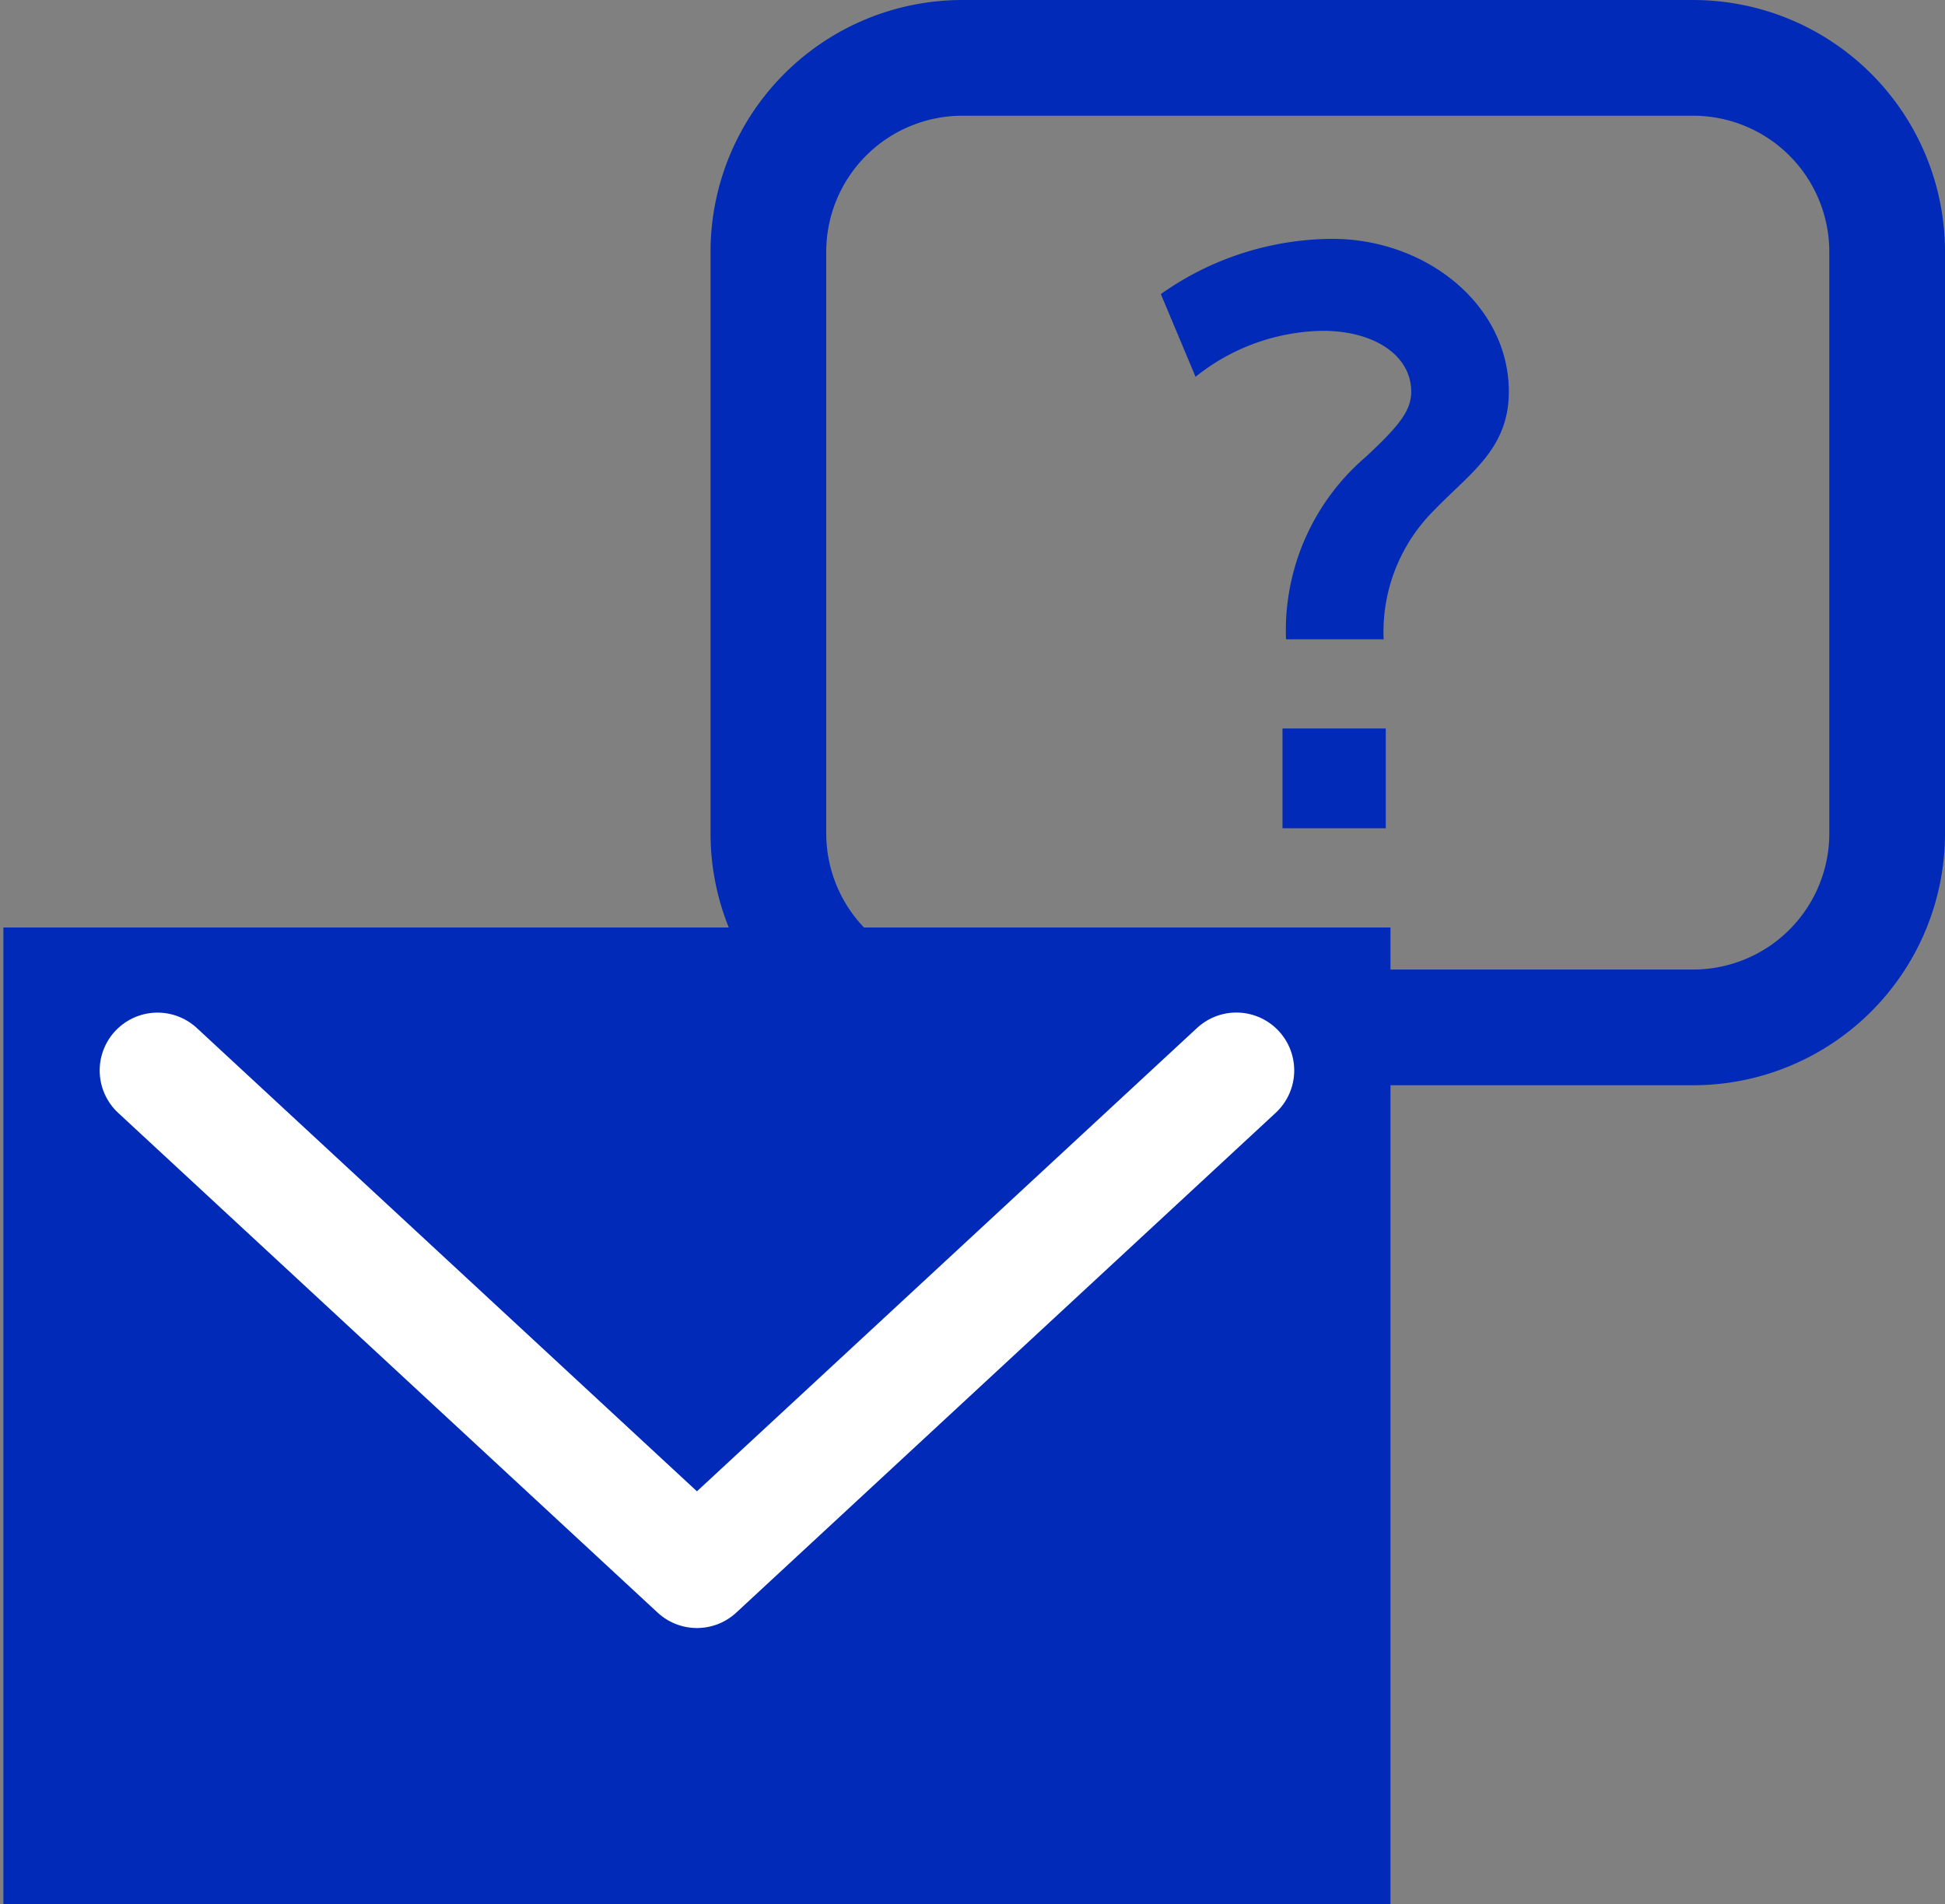 <svg xmlns="http://www.w3.org/2000/svg" width="100.866" height="98.727" viewBox="0 0 100.866 98.727">
  <rect x="0" y="0" width="100.866" height="98.727" fill="#808080" stroke="none"/>
  <g id="kkrn_icon_otoiawase_3" transform="translate(-2099.19 -823.748)">
    <g id="グループ_9339" data-name="グループ 9339" transform="translate(2099.192 824.52)">
      <rect id="長方形_3295" data-name="長方形 3295" width="100" height="98" transform="translate(-0.002 -0.103)" fill="none"/>
      <g id="グループ_9334" data-name="グループ 9334" transform="translate(39.846 2.227)">
        <g id="グループ_9331" data-name="グループ 9331" transform="translate(0 0)">
          <path id="パス_6127" data-name="パス 6127" d="M372.432,1140.9l-.067,10.769L384.71,1140.9h22.782a10.059,10.059,0,0,0,10.055-10.053v-30.164a10.06,10.06,0,0,0-10.055-10.055H369.584a10.06,10.06,0,0,0-10.055,10.055v30.164a10.059,10.059,0,0,0,10.055,10.053Z" transform="translate(-359.529 -1090.626)" fill="none" stroke="#002ab7" stroke-width="6" fill-rule="evenodd"/>
        </g>
        <g id="グループ_9333" data-name="グループ 9333" transform="translate(20.351 9.39)">
          <g id="グループ_9332" data-name="グループ 9332" transform="translate(0 0)">
            <path id="パス_6128" data-name="パス 6128" d="M18.493-155.536h5.356v-5.172H18.493Zm-6.309-27.7,1.8,4.292a10.79,10.79,0,0,1,6.6-2.384c2.678,0,4.585,1.284,4.585,3.155,0,1.027-.7,1.834-2.348,3.375a11.841,11.841,0,0,0-4.145,9.464h5.062a8.891,8.891,0,0,1,2.641-6.713c1.834-1.908,3.852-3.155,3.852-6.126,0-4.475-4.255-7.924-9.171-7.924A15.516,15.516,0,0,0,12.183-183.232Z" transform="translate(-12.183 186.093)" fill="#002ab7"/>
          </g>
        </g>
      </g>
      <g id="グループ_9338" data-name="グループ 9338" transform="translate(0.174 47.327)">
        <g id="グループ_9335" data-name="グループ 9335" transform="translate(0 0.003)">
          <rect id="長方形_3296" data-name="長方形 3296" width="71.933" height="50.625" transform="translate(0 0)" fill="#002ab7"/>
        </g>
        <g id="グループ_9336" data-name="グループ 9336" transform="translate(0 0)">
          <path id="パス_6129" data-name="パス 6129" d="M336.39-1195.2l35.966-33.319H300.423Z" transform="translate(-300.423 1228.517)" fill="#002ab7" fill-rule="evenodd"/>
        </g>
        <g id="グループ_9337" data-name="グループ 9337" transform="translate(7.993 7.408)">
          <path id="パス_6130" data-name="パス 6130" d="M332.539,1775.089,360.513,1801l27.974-25.915" transform="translate(-332.539 -1775.089)" fill="none" stroke="#fff" stroke-linecap="round" stroke-linejoin="round" stroke-miterlimit="1" stroke-width="6" fill-rule="evenodd"/>
        </g>
      </g>
    </g>
  </g>
</svg>
